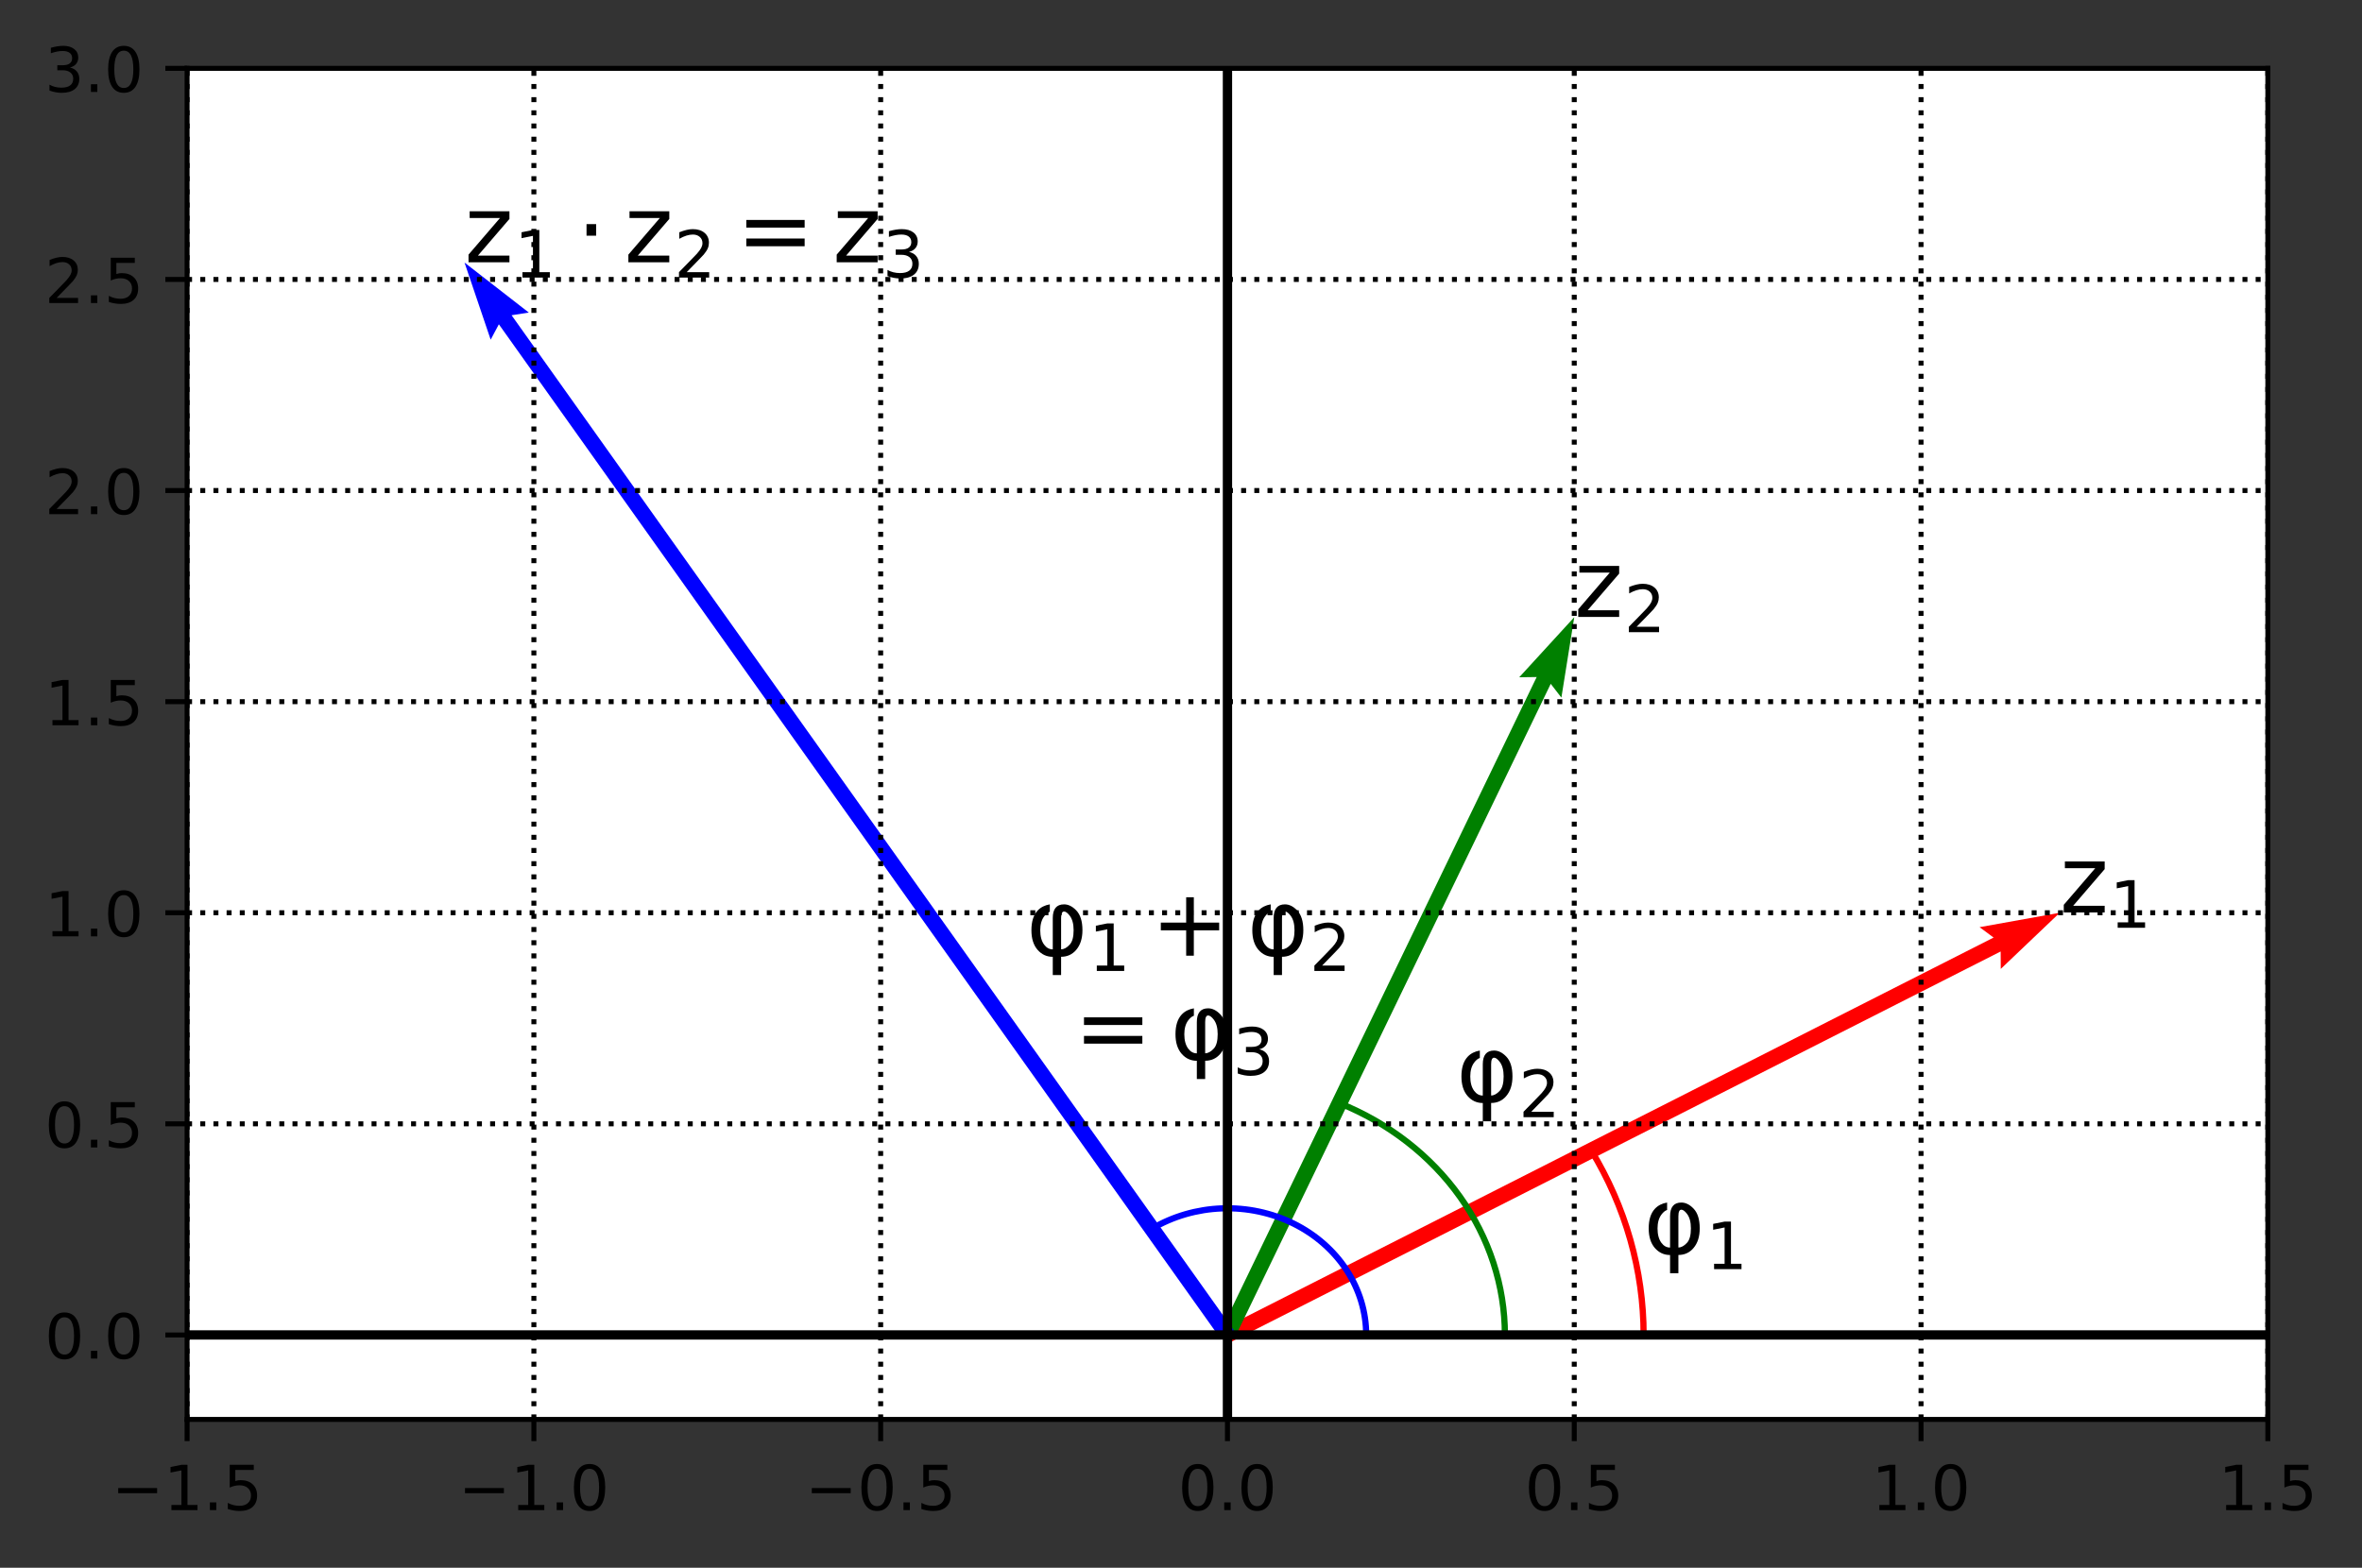 <?xml version="1.0" encoding="utf-8" standalone="no"?>
<!DOCTYPE svg PUBLIC "-//W3C//DTD SVG 1.1//EN"
  "http://www.w3.org/Graphics/SVG/1.1/DTD/svg11.dtd">
<!-- Created with matplotlib (https://matplotlib.org/) -->
<svg height="252.317pt" version="1.1" viewBox="0 0 380.055 252.317" width="380.055pt" xmlns="http://www.w3.org/2000/svg" xmlns:xlink="http://www.w3.org/1999/xlink">
 <rect x="0" y="0" width="380.055" height="252.317" fill="#333333" stroke="none"/>
 <defs>
  <style type="text/css">*{stroke-linecap:butt;stroke-linejoin:round;}</style>
 </defs>
 <g id="figure_1">
  <g id="patch_1">
   <path d="M 0 252.317 
L 380.055 252.317 
L 380.055 0 
L 0 0 
z
" style="fill:none;"/>
  </g>
  <g id="axes_1">
   <g id="patch_2">
    <path d="M 30.103 228.439 
L 364.903 228.439 
L 364.903 10.999 
L 30.103 10.999 
z
" style="fill:#ffffff;"/>
   </g>
   <g id="Quiver_1">
    <path clip-path="url(#p60a97cd2b3)" d="M 196.935 213.73 
L 320.778 150.892 
L 318.523 149.221 
L 331.423 146.899 
L 321.931 155.939 
L 321.915 153.132 
L 198.071 215.969 
L 196.935 213.73 
" style="fill:#ff0000;"/>
   </g>
   <g id="Quiver_2">
    <path clip-path="url(#p60a97cd2b3)" d="M 196.373 214.303 
L 247.258 108.963 
L 244.451 109.001 
L 253.303 99.334 
L 251.234 112.278 
L 249.519 110.055 
L 198.634 215.395 
L 196.373 214.303 
" style="fill:#008000;"/>
   </g>
   <g id="Quiver_3">
    <path clip-path="url(#p60a97cd2b3)" d="M 196.48 215.577 
L 80.269 52.192 
L 78.951 54.67 
L 74.743 42.256 
L 85.089 50.304 
L 82.316 50.736 
L 198.526 214.122 
L 196.48 215.577 
" style="fill:#0000ff;"/>
   </g>
   <g id="patch_3">
    <path clip-path="url(#p60a97cd2b3)" d="M 264.463 214.849 
C 264.463 209.674 263.744 204.519 262.322 199.509 
C 260.901 194.499 258.789 189.674 256.037 185.15 
" style="fill:none;stroke:#ff0000;stroke-linejoin:miter;"/>
   </g>
   <g id="patch_4">
    <path clip-path="url(#p60a97cd2b3)" d="M 242.143 214.849 
C 242.143 206.945 239.626 199.208 234.9 192.586 
C 230.174 185.964 223.44 180.739 215.522 177.548 
" style="fill:none;stroke:#008000;stroke-linejoin:miter;"/>
   </g>
   <g id="patch_5">
    <path clip-path="url(#p60a97cd2b3)" d="M 219.823 214.849 
C 219.823 211.18 218.739 207.579 216.685 204.426 
C 214.631 201.273 211.682 198.684 208.152 196.934 
C 204.622 195.183 200.638 194.336 196.625 194.48 
C 192.611 194.624 188.713 195.756 185.344 197.754 
" style="fill:none;stroke:#0000ff;stroke-linejoin:miter;"/>
   </g>
   <g id="matplotlib.axis_1">
    <g id="xtick_1">
     <g id="line2d_1">
      <path clip-path="url(#p60a97cd2b3)" d="M 30.103 228.439 
L 30.103 10.999 
" style="fill:none;stroke:#000000;stroke-dasharray:0.8,1.32;stroke-dashoffset:0;stroke-width:0.8;"/>
     </g>
     <g id="line2d_2">
      <defs>
       <path d="M 0 0 
L 0 3.5 
" id="m812e164d02" style="stroke:#000000;stroke-width:0.8;"/>
      </defs>
      <g>
       <use style="stroke:#000000;stroke-width:0.8;" x="30.103" xlink:href="#m812e164d02" y="228.439"/>
      </g>
     </g>
     <g id="text_1">
      <!-- −1.5 -->
      <g transform="translate(17.962 243.038)scale(0.1 -0.1)">
       <defs>
        <path d="M 10.594 35.5 
L 73.188 35.5 
L 73.188 27.203 
L 10.594 27.203 
z
" id="DejaVuSans-8722"/>
        <path d="M 12.406 8.297 
L 28.516 8.297 
L 28.516 63.922 
L 10.984 60.406 
L 10.984 69.391 
L 28.422 72.906 
L 38.281 72.906 
L 38.281 8.297 
L 54.391 8.297 
L 54.391 0 
L 12.406 0 
z
" id="DejaVuSans-49"/>
        <path d="M 10.688 12.406 
L 21 12.406 
L 21 0 
L 10.688 0 
z
" id="DejaVuSans-46"/>
        <path d="M 10.797 72.906 
L 49.516 72.906 
L 49.516 64.594 
L 19.828 64.594 
L 19.828 46.734 
Q 21.969 47.469 24.109 47.828 
Q 26.266 48.188 28.422 48.188 
Q 40.625 48.188 47.75 41.5 
Q 54.891 34.812 54.891 23.391 
Q 54.891 11.625 47.562 5.094 
Q 40.234 -1.422 26.906 -1.422 
Q 22.312 -1.422 17.547 -0.641 
Q 12.797 0.141 7.719 1.703 
L 7.719 11.625 
Q 12.109 9.234 16.797 8.062 
Q 21.484 6.891 26.703 6.891 
Q 35.156 6.891 40.078 11.328 
Q 45.016 15.766 45.016 23.391 
Q 45.016 31 40.078 35.438 
Q 35.156 39.891 26.703 39.891 
Q 22.75 39.891 18.812 39.016 
Q 14.891 38.141 10.797 36.281 
z
" id="DejaVuSans-53"/>
       </defs>
       <use xlink:href="#DejaVuSans-8722"/>
       <use x="83.789" xlink:href="#DejaVuSans-49"/>
       <use x="147.412" xlink:href="#DejaVuSans-46"/>
       <use x="179.199" xlink:href="#DejaVuSans-53"/>
      </g>
     </g>
    </g>
    <g id="xtick_2">
     <g id="line2d_3">
      <path clip-path="url(#p60a97cd2b3)" d="M 85.903 228.439 
L 85.903 10.999 
" style="fill:none;stroke:#000000;stroke-dasharray:0.8,1.32;stroke-dashoffset:0;stroke-width:0.8;"/>
     </g>
     <g id="line2d_4">
      <g>
       <use style="stroke:#000000;stroke-width:0.8;" x="85.903" xlink:href="#m812e164d02" y="228.439"/>
      </g>
     </g>
     <g id="text_2">
      <!-- −1.0 -->
      <g transform="translate(73.762 243.038)scale(0.1 -0.1)">
       <defs>
        <path d="M 31.781 66.406 
Q 24.172 66.406 20.328 58.906 
Q 16.5 51.422 16.5 36.375 
Q 16.5 21.391 20.328 13.891 
Q 24.172 6.391 31.781 6.391 
Q 39.453 6.391 43.281 13.891 
Q 47.125 21.391 47.125 36.375 
Q 47.125 51.422 43.281 58.906 
Q 39.453 66.406 31.781 66.406 
z
M 31.781 74.219 
Q 44.047 74.219 50.516 64.516 
Q 56.984 54.828 56.984 36.375 
Q 56.984 17.969 50.516 8.266 
Q 44.047 -1.422 31.781 -1.422 
Q 19.531 -1.422 13.062 8.266 
Q 6.594 17.969 6.594 36.375 
Q 6.594 54.828 13.062 64.516 
Q 19.531 74.219 31.781 74.219 
z
" id="DejaVuSans-48"/>
       </defs>
       <use xlink:href="#DejaVuSans-8722"/>
       <use x="83.789" xlink:href="#DejaVuSans-49"/>
       <use x="147.412" xlink:href="#DejaVuSans-46"/>
       <use x="179.199" xlink:href="#DejaVuSans-48"/>
      </g>
     </g>
    </g>
    <g id="xtick_3">
     <g id="line2d_5">
      <path clip-path="url(#p60a97cd2b3)" d="M 141.703 228.439 
L 141.703 10.999 
" style="fill:none;stroke:#000000;stroke-dasharray:0.8,1.32;stroke-dashoffset:0;stroke-width:0.8;"/>
     </g>
     <g id="line2d_6">
      <g>
       <use style="stroke:#000000;stroke-width:0.8;" x="141.703" xlink:href="#m812e164d02" y="228.439"/>
      </g>
     </g>
     <g id="text_3">
      <!-- −0.5 -->
      <g transform="translate(129.562 243.038)scale(0.1 -0.1)">
       <use xlink:href="#DejaVuSans-8722"/>
       <use x="83.789" xlink:href="#DejaVuSans-48"/>
       <use x="147.412" xlink:href="#DejaVuSans-46"/>
       <use x="179.199" xlink:href="#DejaVuSans-53"/>
      </g>
     </g>
    </g>
    <g id="xtick_4">
     <g id="line2d_7">
      <path clip-path="url(#p60a97cd2b3)" d="M 197.503 228.439 
L 197.503 10.999 
" style="fill:none;stroke:#000000;stroke-dasharray:0.8,1.32;stroke-dashoffset:0;stroke-width:0.8;"/>
     </g>
     <g id="line2d_8">
      <g>
       <use style="stroke:#000000;stroke-width:0.8;" x="197.503" xlink:href="#m812e164d02" y="228.439"/>
      </g>
     </g>
     <g id="text_4">
      <!-- 0.0 -->
      <g transform="translate(189.552 243.038)scale(0.1 -0.1)">
       <use xlink:href="#DejaVuSans-48"/>
       <use x="63.623" xlink:href="#DejaVuSans-46"/>
       <use x="95.41" xlink:href="#DejaVuSans-48"/>
      </g>
     </g>
    </g>
    <g id="xtick_5">
     <g id="line2d_9">
      <path clip-path="url(#p60a97cd2b3)" d="M 253.303 228.439 
L 253.303 10.999 
" style="fill:none;stroke:#000000;stroke-dasharray:0.8,1.32;stroke-dashoffset:0;stroke-width:0.8;"/>
     </g>
     <g id="line2d_10">
      <g>
       <use style="stroke:#000000;stroke-width:0.8;" x="253.303" xlink:href="#m812e164d02" y="228.439"/>
      </g>
     </g>
     <g id="text_5">
      <!-- 0.5 -->
      <g transform="translate(245.352 243.038)scale(0.1 -0.1)">
       <use xlink:href="#DejaVuSans-48"/>
       <use x="63.623" xlink:href="#DejaVuSans-46"/>
       <use x="95.41" xlink:href="#DejaVuSans-53"/>
      </g>
     </g>
    </g>
    <g id="xtick_6">
     <g id="line2d_11">
      <path clip-path="url(#p60a97cd2b3)" d="M 309.103 228.439 
L 309.103 10.999 
" style="fill:none;stroke:#000000;stroke-dasharray:0.8,1.32;stroke-dashoffset:0;stroke-width:0.8;"/>
     </g>
     <g id="line2d_12">
      <g>
       <use style="stroke:#000000;stroke-width:0.8;" x="309.103" xlink:href="#m812e164d02" y="228.439"/>
      </g>
     </g>
     <g id="text_6">
      <!-- 1.0 -->
      <g transform="translate(301.152 243.038)scale(0.1 -0.1)">
       <use xlink:href="#DejaVuSans-49"/>
       <use x="63.623" xlink:href="#DejaVuSans-46"/>
       <use x="95.41" xlink:href="#DejaVuSans-48"/>
      </g>
     </g>
    </g>
    <g id="xtick_7">
     <g id="line2d_13">
      <path clip-path="url(#p60a97cd2b3)" d="M 364.903 228.439 
L 364.903 10.999 
" style="fill:none;stroke:#000000;stroke-dasharray:0.8,1.32;stroke-dashoffset:0;stroke-width:0.8;"/>
     </g>
     <g id="line2d_14">
      <g>
       <use style="stroke:#000000;stroke-width:0.8;" x="364.903" xlink:href="#m812e164d02" y="228.439"/>
      </g>
     </g>
     <g id="text_7">
      <!-- 1.5 -->
      <g transform="translate(356.952 243.038)scale(0.1 -0.1)">
       <use xlink:href="#DejaVuSans-49"/>
       <use x="63.623" xlink:href="#DejaVuSans-46"/>
       <use x="95.41" xlink:href="#DejaVuSans-53"/>
      </g>
     </g>
    </g>
   </g>
   <g id="matplotlib.axis_2">
    <g id="ytick_1">
     <g id="line2d_15">
      <path clip-path="url(#p60a97cd2b3)" d="M 30.103 214.849 
L 364.903 214.849 
" style="fill:none;stroke:#000000;stroke-dasharray:0.8,1.32;stroke-dashoffset:0;stroke-width:0.8;"/>
     </g>
     <g id="line2d_16">
      <defs>
       <path d="M 0 0 
L -3.5 0 
" id="mf503cdc515" style="stroke:#000000;stroke-width:0.8;"/>
      </defs>
      <g>
       <use style="stroke:#000000;stroke-width:0.8;" x="30.103" xlink:href="#mf503cdc515" y="214.849"/>
      </g>
     </g>
     <g id="text_8">
      <!-- 0.0 -->
      <g transform="translate(7.2 218.648)scale(0.1 -0.1)">
       <use xlink:href="#DejaVuSans-48"/>
       <use x="63.623" xlink:href="#DejaVuSans-46"/>
       <use x="95.41" xlink:href="#DejaVuSans-48"/>
      </g>
     </g>
    </g>
    <g id="ytick_2">
     <g id="line2d_17">
      <path clip-path="url(#p60a97cd2b3)" d="M 30.103 180.874 
L 364.903 180.874 
" style="fill:none;stroke:#000000;stroke-dasharray:0.8,1.32;stroke-dashoffset:0;stroke-width:0.8;"/>
     </g>
     <g id="line2d_18">
      <g>
       <use style="stroke:#000000;stroke-width:0.8;" x="30.103" xlink:href="#mf503cdc515" y="180.874"/>
      </g>
     </g>
     <g id="text_9">
      <!-- 0.5 -->
      <g transform="translate(7.2 184.673)scale(0.1 -0.1)">
       <use xlink:href="#DejaVuSans-48"/>
       <use x="63.623" xlink:href="#DejaVuSans-46"/>
       <use x="95.41" xlink:href="#DejaVuSans-53"/>
      </g>
     </g>
    </g>
    <g id="ytick_3">
     <g id="line2d_19">
      <path clip-path="url(#p60a97cd2b3)" d="M 30.103 146.899 
L 364.903 146.899 
" style="fill:none;stroke:#000000;stroke-dasharray:0.8,1.32;stroke-dashoffset:0;stroke-width:0.8;"/>
     </g>
     <g id="line2d_20">
      <g>
       <use style="stroke:#000000;stroke-width:0.8;" x="30.103" xlink:href="#mf503cdc515" y="146.899"/>
      </g>
     </g>
     <g id="text_10">
      <!-- 1.0 -->
      <g transform="translate(7.2 150.698)scale(0.1 -0.1)">
       <use xlink:href="#DejaVuSans-49"/>
       <use x="63.623" xlink:href="#DejaVuSans-46"/>
       <use x="95.41" xlink:href="#DejaVuSans-48"/>
      </g>
     </g>
    </g>
    <g id="ytick_4">
     <g id="line2d_21">
      <path clip-path="url(#p60a97cd2b3)" d="M 30.103 112.924 
L 364.903 112.924 
" style="fill:none;stroke:#000000;stroke-dasharray:0.8,1.32;stroke-dashoffset:0;stroke-width:0.8;"/>
     </g>
     <g id="line2d_22">
      <g>
       <use style="stroke:#000000;stroke-width:0.8;" x="30.103" xlink:href="#mf503cdc515" y="112.924"/>
      </g>
     </g>
     <g id="text_11">
      <!-- 1.5 -->
      <g transform="translate(7.2 116.723)scale(0.1 -0.1)">
       <use xlink:href="#DejaVuSans-49"/>
       <use x="63.623" xlink:href="#DejaVuSans-46"/>
       <use x="95.41" xlink:href="#DejaVuSans-53"/>
      </g>
     </g>
    </g>
    <g id="ytick_5">
     <g id="line2d_23">
      <path clip-path="url(#p60a97cd2b3)" d="M 30.103 78.949 
L 364.903 78.949 
" style="fill:none;stroke:#000000;stroke-dasharray:0.8,1.32;stroke-dashoffset:0;stroke-width:0.8;"/>
     </g>
     <g id="line2d_24">
      <g>
       <use style="stroke:#000000;stroke-width:0.8;" x="30.103" xlink:href="#mf503cdc515" y="78.949"/>
      </g>
     </g>
     <g id="text_12">
      <!-- 2.0 -->
      <g transform="translate(7.2 82.748)scale(0.1 -0.1)">
       <defs>
        <path d="M 19.188 8.297 
L 53.609 8.297 
L 53.609 0 
L 7.328 0 
L 7.328 8.297 
Q 12.938 14.109 22.625 23.891 
Q 32.328 33.688 34.812 36.531 
Q 39.547 41.844 41.422 45.531 
Q 43.312 49.219 43.312 52.781 
Q 43.312 58.594 39.234 62.25 
Q 35.156 65.922 28.609 65.922 
Q 23.969 65.922 18.812 64.312 
Q 13.672 62.703 7.812 59.422 
L 7.812 69.391 
Q 13.766 71.781 18.938 73 
Q 24.125 74.219 28.422 74.219 
Q 39.75 74.219 46.484 68.547 
Q 53.219 62.891 53.219 53.422 
Q 53.219 48.922 51.531 44.891 
Q 49.859 40.875 45.406 35.406 
Q 44.188 33.984 37.641 27.219 
Q 31.109 20.453 19.188 8.297 
z
" id="DejaVuSans-50"/>
       </defs>
       <use xlink:href="#DejaVuSans-50"/>
       <use x="63.623" xlink:href="#DejaVuSans-46"/>
       <use x="95.41" xlink:href="#DejaVuSans-48"/>
      </g>
     </g>
    </g>
    <g id="ytick_6">
     <g id="line2d_25">
      <path clip-path="url(#p60a97cd2b3)" d="M 30.103 44.974 
L 364.903 44.974 
" style="fill:none;stroke:#000000;stroke-dasharray:0.8,1.32;stroke-dashoffset:0;stroke-width:0.8;"/>
     </g>
     <g id="line2d_26">
      <g>
       <use style="stroke:#000000;stroke-width:0.8;" x="30.103" xlink:href="#mf503cdc515" y="44.974"/>
      </g>
     </g>
     <g id="text_13">
      <!-- 2.5 -->
      <g transform="translate(7.2 48.773)scale(0.1 -0.1)">
       <use xlink:href="#DejaVuSans-50"/>
       <use x="63.623" xlink:href="#DejaVuSans-46"/>
       <use x="95.41" xlink:href="#DejaVuSans-53"/>
      </g>
     </g>
    </g>
    <g id="ytick_7">
     <g id="line2d_27">
      <path clip-path="url(#p60a97cd2b3)" d="M 30.103 10.999 
L 364.903 10.999 
" style="fill:none;stroke:#000000;stroke-dasharray:0.8,1.32;stroke-dashoffset:0;stroke-width:0.8;"/>
     </g>
     <g id="line2d_28">
      <g>
       <use style="stroke:#000000;stroke-width:0.8;" x="30.103" xlink:href="#mf503cdc515" y="10.999"/>
      </g>
     </g>
     <g id="text_14">
      <!-- 3.0 -->
      <g transform="translate(7.2 14.798)scale(0.1 -0.1)">
       <defs>
        <path d="M 40.578 39.312 
Q 47.656 37.797 51.625 33 
Q 55.609 28.219 55.609 21.188 
Q 55.609 10.406 48.188 4.484 
Q 40.766 -1.422 27.094 -1.422 
Q 22.516 -1.422 17.656 -0.516 
Q 12.797 0.391 7.625 2.203 
L 7.625 11.719 
Q 11.719 9.328 16.594 8.109 
Q 21.484 6.891 26.812 6.891 
Q 36.078 6.891 40.938 10.547 
Q 45.797 14.203 45.797 21.188 
Q 45.797 27.641 41.281 31.266 
Q 36.766 34.906 28.719 34.906 
L 20.219 34.906 
L 20.219 43.016 
L 29.109 43.016 
Q 36.375 43.016 40.234 45.922 
Q 44.094 48.828 44.094 54.297 
Q 44.094 59.906 40.109 62.906 
Q 36.141 65.922 28.719 65.922 
Q 24.656 65.922 20.016 65.031 
Q 15.375 64.156 9.812 62.312 
L 9.812 71.094 
Q 15.438 72.656 20.344 73.438 
Q 25.25 74.219 29.594 74.219 
Q 40.828 74.219 47.359 69.109 
Q 53.906 64.016 53.906 55.328 
Q 53.906 49.266 50.438 45.094 
Q 46.969 40.922 40.578 39.312 
z
" id="DejaVuSans-51"/>
       </defs>
       <use xlink:href="#DejaVuSans-51"/>
       <use x="63.623" xlink:href="#DejaVuSans-46"/>
       <use x="95.41" xlink:href="#DejaVuSans-48"/>
      </g>
     </g>
    </g>
   </g>
   <g id="line2d_29">
    <path clip-path="url(#p60a97cd2b3)" d="M -1 214.849 
L 381.055 214.849 
" style="fill:none;stroke:#000000;stroke-linecap:square;stroke-width:1.5;"/>
   </g>
   <g id="line2d_30">
    <path clip-path="url(#p60a97cd2b3)" d="M 197.503 253.317 
L 197.503 -1 
" style="fill:none;stroke:#000000;stroke-linecap:square;stroke-width:1.5;"/>
   </g>
   <g id="patch_6">
    <path d="M 30.103 228.439 
L 30.103 10.999 
" style="fill:none;stroke:#000000;stroke-linecap:square;stroke-linejoin:miter;stroke-width:0.8;"/>
   </g>
   <g id="patch_7">
    <path d="M 364.903 228.439 
L 364.903 10.999 
" style="fill:none;stroke:#000000;stroke-linecap:square;stroke-linejoin:miter;stroke-width:0.8;"/>
   </g>
   <g id="patch_8">
    <path d="M 30.103 228.439 
L 364.903 228.439 
" style="fill:none;stroke:#000000;stroke-linecap:square;stroke-linejoin:miter;stroke-width:0.8;"/>
   </g>
   <g id="patch_9">
    <path d="M 30.103 10.999 
L 364.903 10.999 
" style="fill:none;stroke:#000000;stroke-linecap:square;stroke-linejoin:miter;stroke-width:0.8;"/>
   </g>
   <g id="text_15">
    <!-- $z_1$ -->
    <g transform="translate(331.423 146.899)scale(0.15 -0.15)">
     <defs>
      <path d="M 5.516 54.688 
L 48.188 54.688 
L 48.188 46.484 
L 14.406 7.172 
L 48.188 7.172 
L 48.188 0 
L 4.297 0 
L 4.297 8.203 
L 38.094 47.516 
L 5.516 47.516 
z
" id="DejaVuSans-122"/>
     </defs>
     <use transform="translate(0 0.312)" xlink:href="#DejaVuSans-122"/>
     <use transform="translate(53.447 -16.094)scale(0.7)" xlink:href="#DejaVuSans-49"/>
    </g>
   </g>
   <g id="text_16">
    <!-- $\varphi_1$ -->
    <g transform="translate(264.463 201.939)scale(0.15 -0.15)">
     <defs>
      <path d="M 40.484 47.406 
Q 37.312 47.406 37.312 40.328 
L 37.312 6.844 
Q 41.938 6.844 46.578 11.922 
Q 50.734 16.453 50.734 27.344 
Q 50.734 37.5 46.531 42.969 
Q 43.109 47.406 40.484 47.406 
z
M 40.484 55.078 
Q 47.312 55.078 53.516 48.641 
Q 60.203 41.75 60.203 27.344 
Q 60.203 14.109 53.516 6.25 
Q 47.219 -1.172 37.312 -1.172 
L 37.312 -20.797 
L 28.375 -20.797 
L 28.375 -1.219 
Q 18.656 -1.219 12.109 6.25 
Q 5.469 13.875 5.469 27.297 
Q 5.469 41.266 12.109 48.391 
Q 17.094 53.719 25.203 55.078 
L 25.203 47.125 
Q 21.969 46 19.141 42.188 
Q 14.938 36.578 14.938 27.297 
Q 14.938 17.438 19.141 11.812 
Q 22.906 6.781 28.375 6.781 
L 28.375 40.328 
Q 28.375 55.078 40.484 55.078 
z
" id="DejaVuSans-966"/>
     </defs>
     <use transform="translate(0 0.922)" xlink:href="#DejaVuSans-966"/>
     <use transform="translate(66.924 -15.484)scale(0.7)" xlink:href="#DejaVuSans-49"/>
    </g>
   </g>
   <g id="text_17">
    <!-- $z_2$ -->
    <g transform="translate(253.303 99.334)scale(0.15 -0.15)">
     <use transform="translate(0 0.312)" xlink:href="#DejaVuSans-122"/>
     <use transform="translate(53.447 -16.094)scale(0.7)" xlink:href="#DejaVuSans-50"/>
    </g>
   </g>
   <g id="text_18">
    <!-- $\varphi_2$ -->
    <g transform="translate(234.331 177.477)scale(0.15 -0.15)">
     <use transform="translate(0 0.922)" xlink:href="#DejaVuSans-966"/>
     <use transform="translate(66.924 -15.484)scale(0.7)" xlink:href="#DejaVuSans-50"/>
    </g>
   </g>
   <g id="text_19">
    <!-- $z_1 \cdot z_2 = z_3$ -->
    <g transform="translate(74.743 42.256)scale(0.15 -0.15)">
     <defs>
      <path d="M 10.688 40.922 
L 21 40.922 
L 21 28.516 
L 10.688 28.516 
z
" id="DejaVuSans-8901"/>
      <path d="M 10.594 45.406 
L 73.188 45.406 
L 73.188 37.203 
L 10.594 37.203 
z
M 10.594 25.484 
L 73.188 25.484 
L 73.188 17.188 
L 10.594 17.188 
z
" id="DejaVuSans-61"/>
     </defs>
     <use transform="translate(0 0.312)" xlink:href="#DejaVuSans-122"/>
     <use transform="translate(53.447 -16.094)scale(0.7)" xlink:href="#DejaVuSans-49"/>
     <use transform="translate(120.2 0.312)" xlink:href="#DejaVuSans-8901"/>
     <use transform="translate(171.47 0.312)" xlink:href="#DejaVuSans-122"/>
     <use transform="translate(224.917 -16.094)scale(0.7)" xlink:href="#DejaVuSans-50"/>
     <use transform="translate(291.67 0.312)" xlink:href="#DejaVuSans-61"/>
     <use transform="translate(394.941 0.312)" xlink:href="#DejaVuSans-122"/>
     <use transform="translate(448.389 -16.094)scale(0.7)" xlink:href="#DejaVuSans-51"/>
    </g>
   </g>
   <g id="text_20">
    <!-- $\varphi_1 + \varphi_2$  -->
    <g transform="translate(165.139 153.855)scale(0.15 -0.15)">
     <defs>
      <path d="M 46 62.703 
L 46 35.5 
L 73.188 35.5 
L 73.188 27.203 
L 46 27.203 
L 46 0 
L 37.797 0 
L 37.797 27.203 
L 10.594 27.203 
L 10.594 35.5 
L 37.797 35.5 
L 37.797 62.703 
z
" id="DejaVuSans-43"/>
      <path id="DejaVuSans-32"/>
     </defs>
     <use transform="translate(0 0.297)" xlink:href="#DejaVuSans-966"/>
     <use transform="translate(66.924 -16.109)scale(0.7)" xlink:href="#DejaVuSans-49"/>
     <use transform="translate(133.677 0.297)" xlink:href="#DejaVuSans-43"/>
     <use transform="translate(236.948 0.297)" xlink:href="#DejaVuSans-966"/>
     <use transform="translate(303.872 -16.109)scale(0.7)" xlink:href="#DejaVuSans-50"/>
     <use transform="translate(351.143 0.297)" xlink:href="#DejaVuSans-32"/>
    </g>
    <!--  $= \varphi_3$ -->
    <g transform="translate(165.139 170.682)scale(0.15 -0.15)">
     <use transform="translate(0 0.922)" xlink:href="#DejaVuSans-32"/>
     <use transform="translate(51.27 0.922)" xlink:href="#DejaVuSans-61"/>
     <use transform="translate(154.541 0.922)" xlink:href="#DejaVuSans-966"/>
     <use transform="translate(221.465 -15.484)scale(0.7)" xlink:href="#DejaVuSans-51"/>
    </g>
   </g>
  </g>
 </g>
 <defs>
  <clipPath id="p60a97cd2b3">
   <rect height="217.44" width="334.8" x="30.103" y="10.999"/>
  </clipPath>
 </defs>
</svg>
